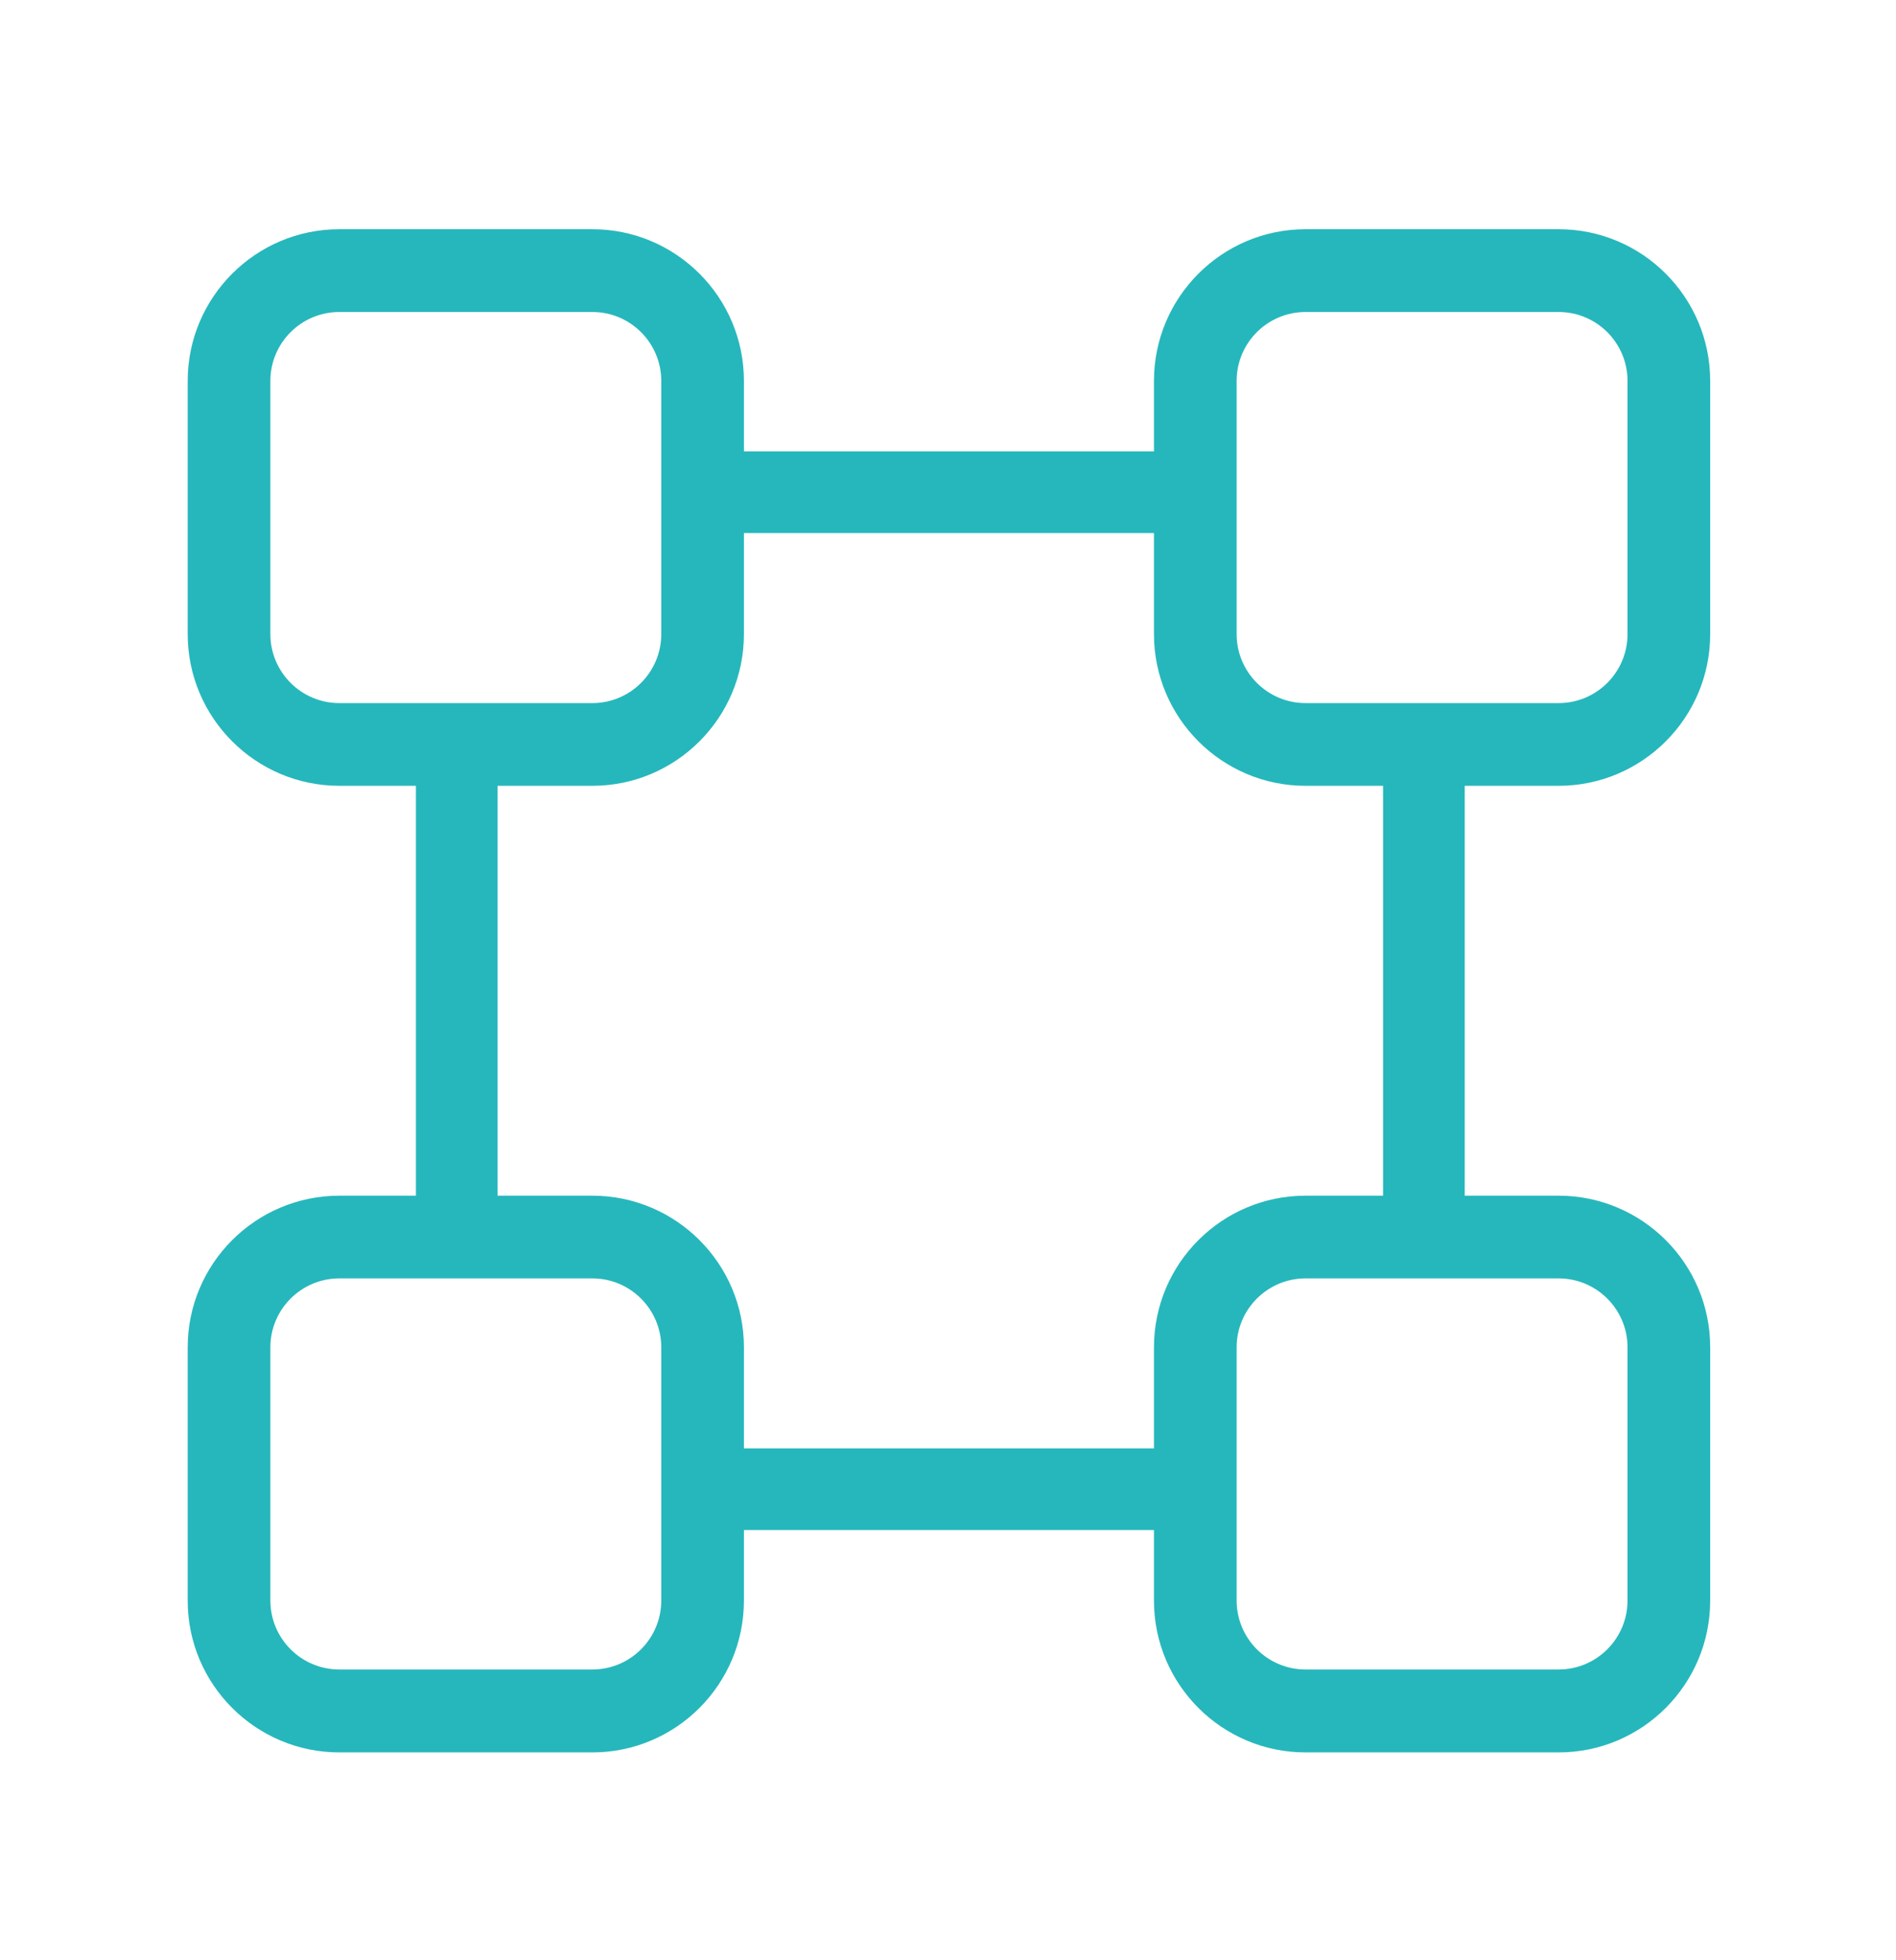 <svg width="30" height="31" viewBox="0 0 30 31" fill="none" xmlns="http://www.w3.org/2000/svg">
<path d="M9.373 12.427H5.369C4.046 12.427 2.97 11.351 2.97 10.028V6.024C2.97 4.701 4.046 3.625 5.369 3.625H9.373C10.696 3.625 11.771 4.701 11.771 6.024V10.028C11.771 11.351 10.696 12.427 9.373 12.427ZM5.369 4.934C4.767 4.934 4.278 5.422 4.278 6.024V10.028C4.278 10.63 4.767 11.119 5.369 11.119H9.373C9.974 11.119 10.463 10.63 10.463 10.028V6.024C10.463 5.422 9.974 4.934 9.373 4.934H5.369ZM24.662 12.427H20.657C19.334 12.427 18.259 11.351 18.259 10.028V6.024C18.259 4.701 19.334 3.625 20.657 3.625H24.662C25.985 3.625 27.06 4.701 27.06 6.024V10.028C27.06 11.351 25.985 12.427 24.662 12.427ZM20.657 4.934C20.056 4.934 19.567 5.422 19.567 6.024V10.028C19.567 10.63 20.056 11.119 20.657 11.119H24.662C25.263 11.119 25.752 10.63 25.752 10.028V6.024C25.752 5.422 25.263 4.934 24.662 4.934H20.657ZM9.373 27.713H5.369C4.046 27.713 2.97 26.637 2.97 25.314V21.307C2.97 19.984 4.046 18.909 5.369 18.909H9.373C10.696 18.909 11.771 19.984 11.771 21.307V25.311C11.771 26.637 10.696 27.713 9.373 27.713ZM5.369 20.217C4.767 20.217 4.278 20.706 4.278 21.307V25.311C4.278 25.913 4.767 26.402 5.369 26.402H9.373C9.974 26.402 10.463 25.913 10.463 25.311V21.307C10.463 20.706 9.974 20.217 9.373 20.217H5.369ZM24.662 27.713H20.657C19.334 27.713 18.259 26.637 18.259 25.314V21.307C18.259 19.984 19.334 18.909 20.657 18.909H24.662C25.985 18.909 27.06 19.984 27.06 21.307V25.311C27.06 26.637 25.985 27.713 24.662 27.713ZM20.657 20.217C20.056 20.217 19.567 20.706 19.567 21.307V25.311C19.567 25.913 20.056 26.402 20.657 26.402H24.662C25.263 26.402 25.752 25.913 25.752 25.311V21.307C25.752 20.706 25.263 20.217 24.662 20.217H20.657Z" fill="#26B7BC"/>
<path fill-rule="evenodd" clip-rule="evenodd" d="M18.441 8.43H11.572V7.138H18.441V8.43Z" fill="#26B7BC"/>
<path fill-rule="evenodd" clip-rule="evenodd" d="M18.441 24.197H11.572V22.905H18.441V24.197Z" fill="#26B7BC"/>
<path fill-rule="evenodd" clip-rule="evenodd" d="M6.581 19.104L6.581 12.235L7.873 12.235L7.873 19.104L6.581 19.104Z" fill="#26B7BC"/>
<path fill-rule="evenodd" clip-rule="evenodd" d="M21.884 19.104L21.884 12.235L23.176 12.235L23.176 19.104L21.884 19.104Z" fill="#26B7BC"/>
</svg>

